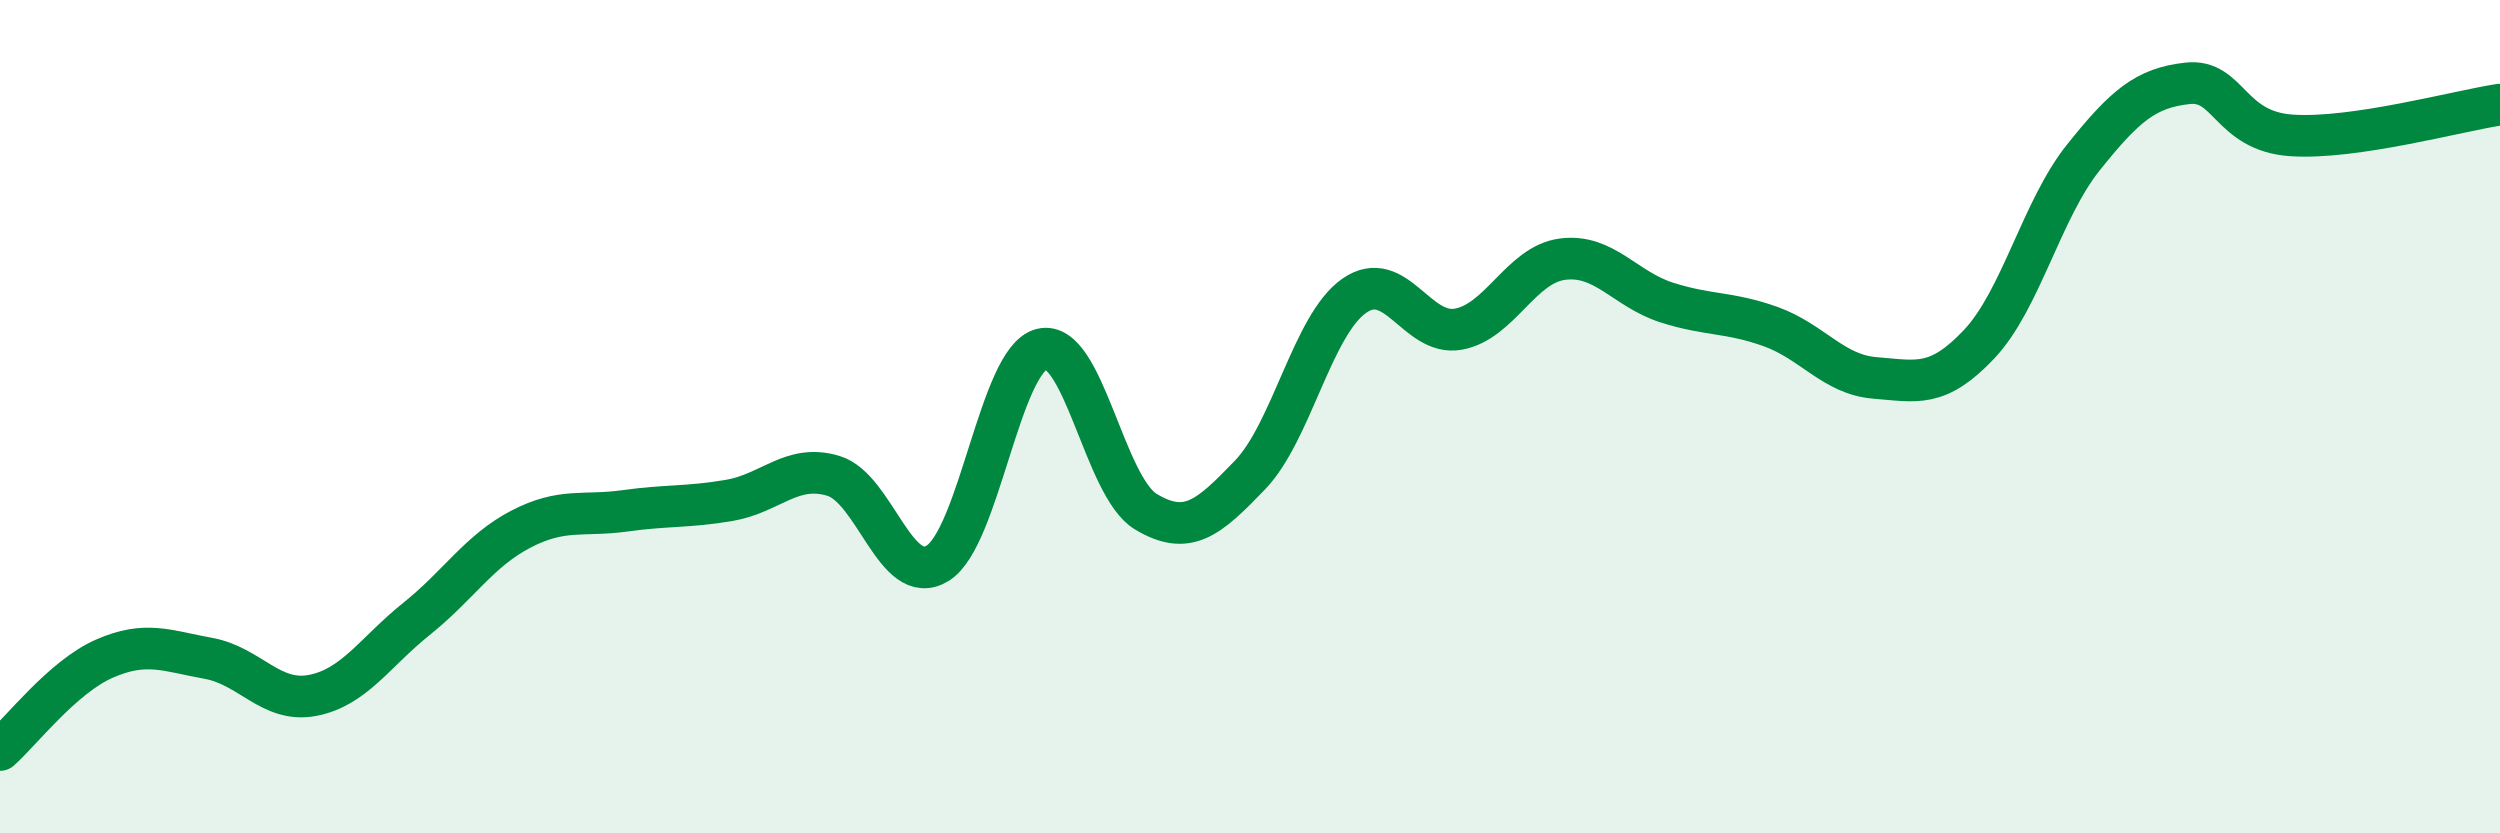 
    <svg width="60" height="20" viewBox="0 0 60 20" xmlns="http://www.w3.org/2000/svg">
      <path
        d="M 0,18 C 0.5,17.56 1.5,16.25 2.5,15.81 C 3.5,15.37 4,15.62 5,15.8 C 6,15.98 6.5,16.88 7.5,16.69 C 8.5,16.5 9,15.65 10,14.85 C 11,14.05 11.5,13.22 12.5,12.7 C 13.5,12.18 14,12.4 15,12.26 C 16,12.12 16.5,12.18 17.5,12.01 C 18.5,11.84 19,11.12 20,11.42 C 21,11.72 21.5,14.13 22.5,13.52 C 23.5,12.91 24,8.63 25,8.38 C 26,8.13 26.5,11.68 27.5,12.28 C 28.5,12.88 29,12.44 30,11.4 C 31,10.36 31.5,7.8 32.5,7.1 C 33.5,6.4 34,8.08 35,7.9 C 36,7.72 36.5,6.35 37.5,6.22 C 38.5,6.09 39,6.94 40,7.26 C 41,7.58 41.5,7.48 42.5,7.84 C 43.5,8.2 44,8.99 45,9.07 C 46,9.15 46.5,9.32 47.5,8.26 C 48.5,7.2 49,5.03 50,3.78 C 51,2.53 51.5,2.11 52.5,2 C 53.5,1.89 53.5,3.15 55,3.25 C 56.5,3.35 59,2.66 60,2.51L60 20L0 20Z"
        fill="#008740"
        opacity="0.1"
        stroke-linecap="round"
        stroke-linejoin="round"
      />
      <path
        d="M 0,18 C 0.5,17.56 1.5,16.25 2.5,15.81 C 3.5,15.37 4,15.62 5,15.8 C 6,15.98 6.5,16.88 7.5,16.69 C 8.5,16.5 9,15.65 10,14.85 C 11,14.05 11.5,13.22 12.5,12.7 C 13.5,12.18 14,12.4 15,12.26 C 16,12.12 16.5,12.18 17.5,12.01 C 18.5,11.84 19,11.12 20,11.42 C 21,11.72 21.5,14.13 22.5,13.52 C 23.5,12.91 24,8.63 25,8.38 C 26,8.13 26.5,11.68 27.5,12.28 C 28.5,12.88 29,12.44 30,11.4 C 31,10.36 31.5,7.8 32.5,7.1 C 33.5,6.4 34,8.08 35,7.9 C 36,7.72 36.5,6.35 37.5,6.22 C 38.5,6.09 39,6.94 40,7.26 C 41,7.58 41.5,7.48 42.5,7.84 C 43.5,8.2 44,8.99 45,9.07 C 46,9.15 46.5,9.32 47.5,8.26 C 48.5,7.2 49,5.03 50,3.78 C 51,2.53 51.5,2.11 52.5,2 C 53.5,1.89 53.5,3.15 55,3.25 C 56.5,3.35 59,2.66 60,2.51"
        stroke="#008740"
        stroke-width="1"
        fill="none"
        stroke-linecap="round"
        stroke-linejoin="round"
      />
    </svg>
  
